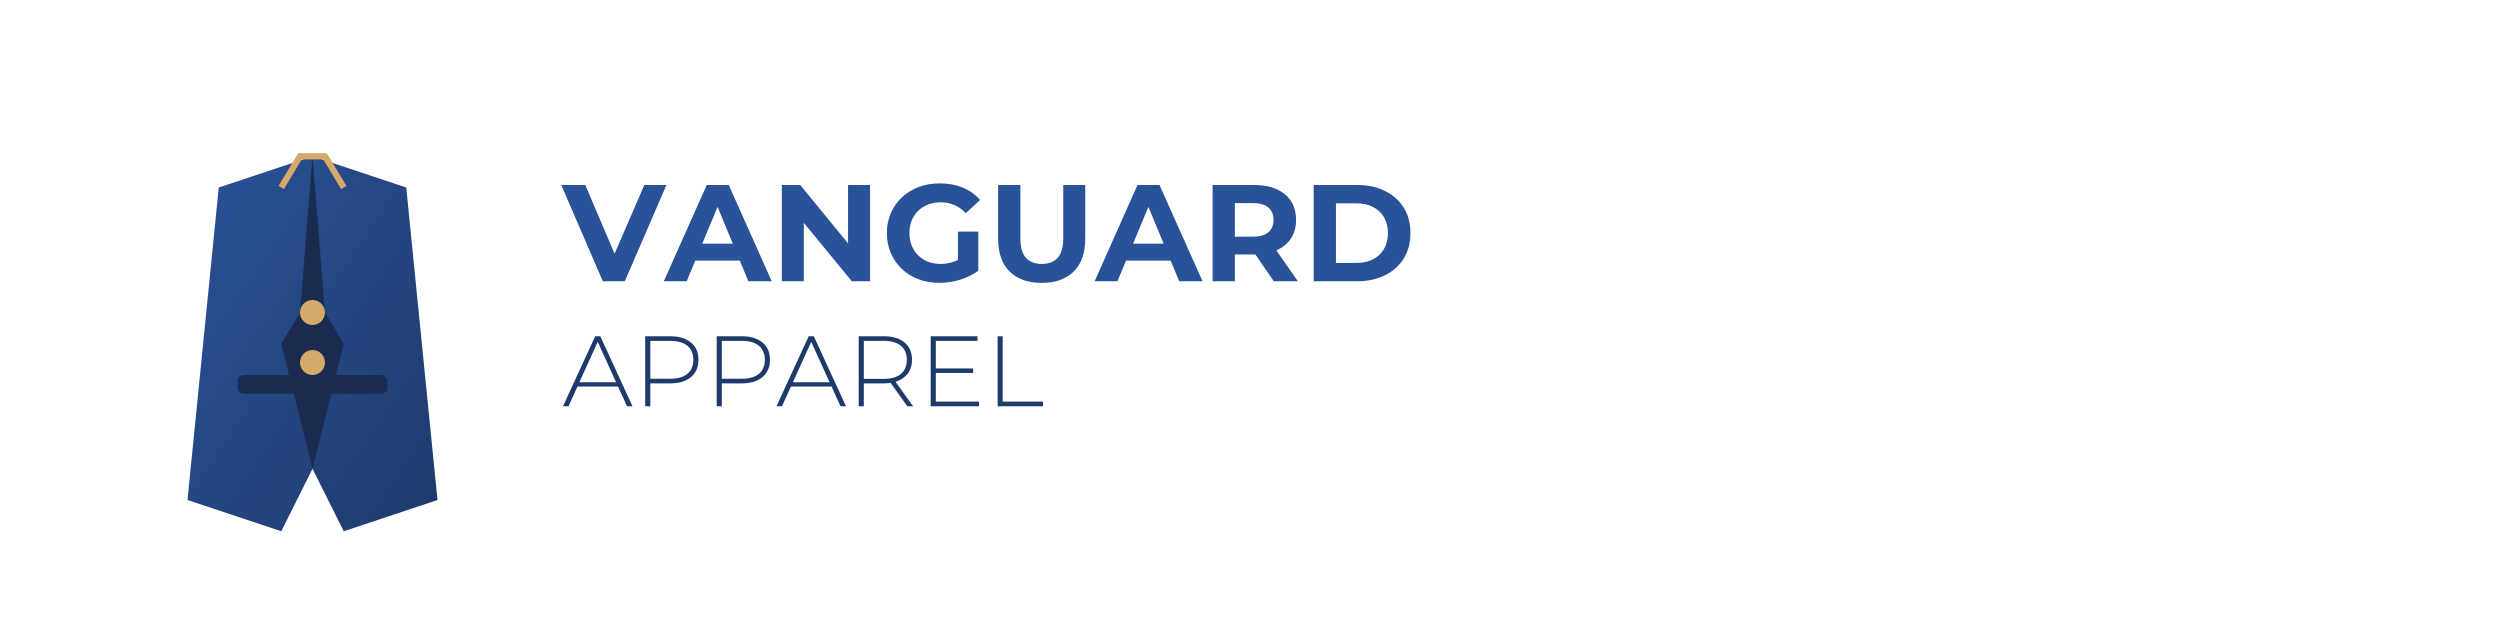 <svg width="400" height="100" xmlns="http://www.w3.org/2000/svg" xmlns:xlink="http://www.w3.org/1999/xlink">
  <defs>
    <linearGradient id="iconGradient" x1="0%" y1="0%" x2="100%" y2="100%">
      <stop offset="0%" stop-color="#2A5298"/>
      <stop offset="100%" stop-color="#1E3A6B"/>
    </linearGradient>
    <filter id="shadow" x="-20%" y="-20%" width="140%" height="140%">
      <feDropShadow dx="1" dy="1" stdDeviation="1" flood-opacity="0.3"/>
    </filter>
  </defs>
  
  <!-- Icon: Stylized suit jacket/blazer -->
  <g transform="translate(30, 20)" filter="url(#shadow)">
    <!-- Jacket outline -->
    <path d="M5,10 L20,5 L35,10 L40,60 L25,65 L20,55 L15,65 L0,60 Z" fill="url(#iconGradient)"/>
    
    <!-- Lapels -->
    <path d="M20,5 L18,30 L15,35 L20,55 L25,35 L22,30 Z" fill="#1A2B4F"/>
    
    <!-- Pocket -->
    <rect x="8" y="40" width="10" height="3" rx="1" fill="#1A2B4F"/>
    <rect x="22" y="40" width="10" height="3" rx="1" fill="#1A2B4F"/>
    
    <!-- Buttons -->
    <circle cx="20" cy="30" r="2" fill="#D4A96A"/>
    <circle cx="20" cy="38" r="2" fill="#D4A96A"/>
    
    <!-- Collar details -->
    <path d="M15,10 L18,5 L22,5 L25,10" stroke="#D4A96A" stroke-width="1" fill="none"/>
  </g>
  
  <!-- Company Name -->
  <path d="M99.97 45L96.45 45L89.80 29.60L93.65 29.60L99.46 43.24L97.19 43.24L103.09 29.60L106.63 29.60L99.97 45ZM109.87 45L106.21 45L113.08 29.60L116.60 29.60L123.48 45L119.74 45L114.11 31.40L115.52 31.40L109.87 45ZM119.48 41.70L109.65 41.70L110.59 38.99L118.51 38.99L119.48 41.70ZM128.61 45L125.09 45L125.09 29.60L128.04 29.60L137.12 40.69L135.69 40.69L135.69 29.60L139.21 29.60L139.21 45L136.29 45L127.18 33.91L128.61 33.91L128.61 45ZM150.30 45.26L150.30 45.26Q148.48 45.26 146.95 44.68Q145.42 44.10 144.29 43.02Q143.15 41.94 142.53 40.49Q141.90 39.04 141.90 37.30L141.90 37.30Q141.90 35.56 142.53 34.11Q143.15 32.66 144.30 31.58Q145.44 30.50 146.98 29.92Q148.52 29.34 150.37 29.34L150.37 29.34Q152.41 29.34 154.05 30.02Q155.69 30.70 156.81 32.00L156.81 32.00L154.53 34.11Q153.69 33.23 152.70 32.80Q151.71 32.37 150.54 32.37L150.54 32.37Q149.42 32.37 148.50 32.72Q147.57 33.08 146.90 33.74Q146.23 34.40 145.87 35.30Q145.51 36.20 145.51 37.30L145.51 37.30Q145.51 38.38 145.87 39.28Q146.23 40.18 146.90 40.85Q147.57 41.52 148.49 41.88Q149.40 42.23 150.50 42.23L150.50 42.23Q151.56 42.23 152.56 41.89Q153.56 41.55 154.50 40.73L154.50 40.73L156.53 43.31Q155.27 44.25 153.61 44.76Q151.95 45.26 150.30 45.26ZM156.53 37.06L156.53 43.31L153.27 42.84L153.27 37.06L156.53 37.06ZM166.67 45.26L166.67 45.26Q163.39 45.26 161.54 43.44Q159.70 41.61 159.70 38.22L159.70 38.22L159.70 29.60L163.26 29.60L163.26 38.09Q163.26 40.29 164.16 41.26Q165.06 42.23 166.69 42.23L166.69 42.23Q168.32 42.23 169.22 41.26Q170.12 40.29 170.12 38.09L170.12 38.09L170.12 29.60L173.64 29.60L173.64 38.22Q173.64 41.61 171.80 43.44Q169.95 45.26 166.67 45.26ZM178.79 45L175.14 45L182.00 29.60L185.52 29.60L192.41 45L188.67 45L183.04 31.40L184.45 31.40L178.79 45ZM188.41 41.70L178.57 41.70L179.52 38.99L187.44 38.99L188.41 41.70ZM197.58 45L194.02 45L194.02 29.60L200.59 29.60Q203.81 29.60 205.59 31.09Q207.37 32.57 207.37 35.19L207.37 35.19Q207.37 36.90 206.56 38.15Q205.74 39.39 204.25 40.05Q202.75 40.71 200.68 40.71L200.68 40.71L196.00 40.71L197.58 39.15L197.58 45ZM207.66 45L203.81 45L199.96 39.41L203.76 39.41L207.66 45ZM197.58 30.81L197.58 39.54L196.00 37.87L200.48 37.87Q202.13 37.87 202.95 37.16Q203.76 36.44 203.76 35.19L203.76 35.19Q203.76 33.91 202.95 33.21Q202.13 32.50 200.48 32.50L200.48 32.50L196.00 32.50L197.58 30.81ZM217.18 45L210.19 45L210.19 29.60L217.18 29.60Q219.69 29.60 221.60 30.56Q223.52 31.51 224.60 33.23Q225.67 34.95 225.67 37.30L225.67 37.30Q225.67 39.63 224.60 41.36Q223.52 43.09 221.60 44.04Q219.69 45 217.18 45L217.18 45ZM213.75 32.53L213.75 42.07L217.01 42.07Q218.55 42.07 219.68 41.49Q220.81 40.91 221.44 39.83Q222.07 38.75 222.07 37.30L222.07 37.30Q222.07 35.83 221.44 34.76Q220.81 33.69 219.68 33.11Q218.55 32.53 217.01 32.53L217.01 32.53L213.75 32.53Z" fill="#2A5298"/>
  <path d="M90.96 65L90.08 65L95.23 53.80L96.05 53.80L101.20 65L100.32 65L95.46 54.31L95.81 54.31L90.96 65ZM99.22 61.85L91.97 61.85L92.24 61.16L98.94 61.16L99.22 61.85ZM104.05 65L103.23 65L103.23 53.80L107.25 53.80Q108.66 53.80 109.66 54.25Q110.67 54.70 111.22 55.54Q111.76 56.38 111.76 57.58L111.76 57.58Q111.76 58.74 111.22 59.59Q110.67 60.44 109.66 60.89Q108.66 61.34 107.25 61.34L107.25 61.34L103.68 61.34L104.05 60.95L104.05 65ZM104.05 54.14L104.05 61L103.68 60.60L107.25 60.60Q109.06 60.60 109.99 59.81Q110.93 59.02 110.93 57.58L110.93 57.58Q110.93 56.12 109.99 55.33Q109.06 54.54 107.25 54.54L107.25 54.54L103.68 54.54L104.05 54.14ZM115.49 65L114.67 65L114.67 53.80L118.69 53.80Q120.10 53.80 121.10 54.25Q122.11 54.70 122.66 55.54Q123.20 56.38 123.20 57.58L123.20 57.58Q123.20 58.74 122.66 59.59Q122.11 60.44 121.10 60.89Q120.10 61.34 118.69 61.34L118.69 61.34L115.12 61.34L115.49 60.95L115.49 65ZM115.49 54.14L115.49 61L115.12 60.60L118.69 60.60Q120.50 60.60 121.43 59.81Q122.37 59.02 122.37 57.58L122.37 57.58Q122.37 56.12 121.43 55.33Q120.50 54.54 118.69 54.54L118.69 54.54L115.12 54.54L115.49 54.14ZM125.12 65L124.24 65L129.39 53.80L130.21 53.80L135.36 65L134.48 65L129.62 54.31L129.97 54.31L125.12 65ZM133.38 61.85L126.13 61.85L126.40 61.16L133.10 61.16L133.38 61.85ZM138.21 65L137.39 65L137.39 53.80L141.41 53.80Q143.52 53.80 144.72 54.79Q145.92 55.78 145.92 57.58L145.92 57.58Q145.92 58.74 145.38 59.58Q144.83 60.42 143.82 60.88Q142.82 61.34 141.41 61.34L141.41 61.34L137.84 61.34L138.21 60.95L138.21 65ZM146.10 65L145.17 65L142.26 60.94L143.18 60.94L146.10 65ZM138.21 54.14L138.21 61L137.84 60.62L141.41 60.62Q143.22 60.62 144.15 59.82Q145.09 59.02 145.09 57.58L145.09 57.58Q145.09 56.12 144.15 55.33Q143.22 54.54 141.41 54.54L141.41 54.54L137.84 54.54L138.21 54.14ZM156.64 65L148.91 65L148.91 53.80L156.40 53.80L156.40 54.54L149.73 54.54L149.73 64.26L156.64 64.26L156.64 65ZM155.70 59.67L149.63 59.67L149.63 58.95L155.70 58.95L155.70 59.67ZM166.88 65L159.62 65L159.62 53.80L160.43 53.80L160.43 64.26L166.88 64.26L166.88 65Z" fill="#1E3A6B"/>
</svg>